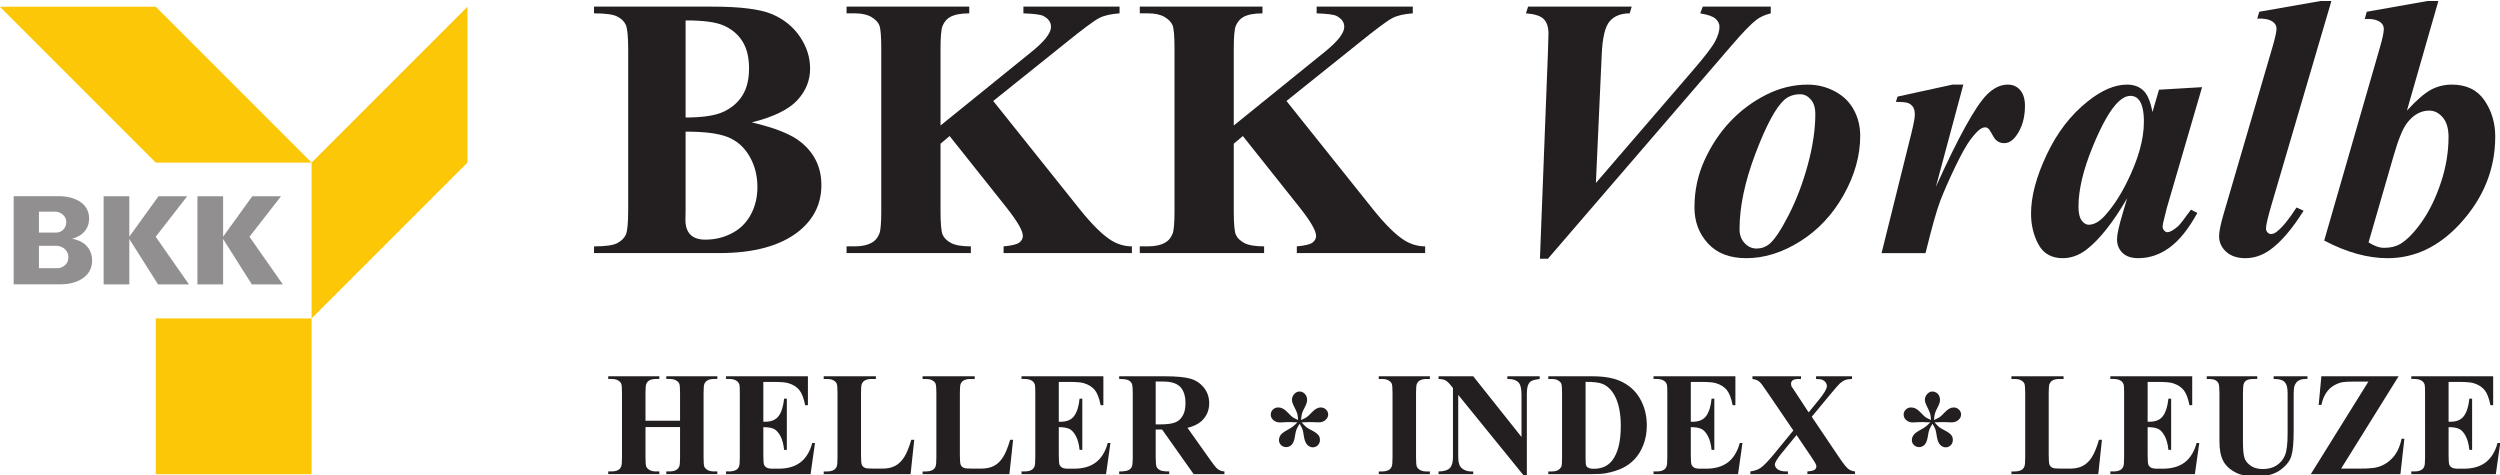 <?xml version="1.0" encoding="UTF-8" standalone="no"?>
<svg
   xmlns:dc="http://purl.org/dc/elements/1.1/"
   xmlns:cc="http://creativecommons.org/ns#"
   xmlns:rdf="http://www.w3.org/1999/02/22-rdf-syntax-ns#"
   xmlns:svg="http://www.w3.org/2000/svg"
   xmlns="http://www.w3.org/2000/svg"
   xmlns:sodipodi="http://sodipodi.sourceforge.net/DTD/sodipodi-0.dtd"
   xmlns:inkscape="http://www.inkscape.org/namespaces/inkscape"
   version="1.1"
   id="svg2"
   xml:space="preserve"
   width="585.183"
   height="111.295"
   viewBox="0 0 585.183 111.295"
   sodipodi:docname="BKK Voralb Logo.svg"
   inkscape:version="1.0.2 (e86c870879, 2021-01-15, custom)"><defs
     id="defs6"><clipPath
       clipPathUnits="userSpaceOnUse"
       id="clipPath404"><path
         d="M 0,0 H 595.276 V 841.89 H 0 Z"
         id="path402" /></clipPath><clipPath
       clipPathUnits="userSpaceOnUse"
       id="clipPath516"><path
         d="M 396.575,25.977 H 545.669 V 54.333 H 396.575 Z"
         id="path514" /></clipPath></defs><sodipodi:namedview
     pagecolor="#ffffff"
     bordercolor="#666666"
     borderopacity="1"
     objecttolerance="10"
     gridtolerance="10"
     guidetolerance="10"
     inkscape:pageopacity="0"
     inkscape:pageshadow="2"
     inkscape:window-width="1680"
     inkscape:window-height="988"
     id="namedview4"
     showgrid="false"
     fit-margin-top="0"
     fit-margin-left="0"
     fit-margin-right="0"
     fit-margin-bottom="0"
     inkscape:zoom="1.3095535"
     inkscape:cx="241.38186"
     inkscape:cy="142.60902"
     inkscape:window-x="-8"
     inkscape:window-y="-8"
     inkscape:window-maximized="1"
     inkscape:current-layer="g10" /><g
     id="g10"
     inkscape:groupmode="layer"
     inkscape:label="BKK_Voralb_Mitgliedschaftsantrag_2020-12"
     transform="matrix(1.333,0,0,-1.333,-87.395,1040.713)"><g
       id="g492"
       transform="matrix(2.944,0,0,2.944,120.276,752.182)"><path
         d="M 0,0 V -9.296 L 9.297,0.001 V 9.296 Z"
         style="fill:#fbc707;fill-opacity:1;fill-rule:nonzero;stroke:none"
         id="path494" /></g><g
       id="g496"
       transform="matrix(2.944,0,0,2.944,65.546,779.547)"><path
         d="m 0,0 9.296,-9.296 h 9.296 L 9.296,0 Z"
         style="fill:#fbc707;fill-opacity:1;fill-rule:nonzero;stroke:none"
         id="path498" /></g><path
       d="m 92.913,697.452 h 27.362 v 27.365 H 92.913 Z"
       style="fill:#fbc707;fill-opacity:1;fill-rule:nonzero;stroke:none;stroke-width:2.944"
       id="path500" /><g
       id="g502"
       transform="matrix(2.944,0,0,2.944,83.759,746.27)"><path
         d="M 0,0 H 1.532 V -2.411 L 3.272,0 H 4.985 L 3.105,-2.418 5.093,-5.259 H 3.246 L 1.532,-2.55 V -5.259 H 0 Z"
         style="fill:#918f90;fill-opacity:1;fill-rule:nonzero;stroke:none"
         id="path504" /></g><g
       id="g506"
       transform="matrix(2.944,0,0,2.944,100.231,746.27)"><path
         d="M 0,0 H 1.532 V -2.411 L 3.272,0 H 4.986 L 3.105,-2.418 5.093,-5.259 H 3.246 L 1.532,-2.55 V -5.259 H 0 Z"
         style="fill:#918f90;fill-opacity:1;fill-rule:nonzero;stroke:none"
         id="path508" /></g><g
       id="g510"
       transform="matrix(2.944,0,0,2.944,-1101.851,620.595)"><g
         id="g512"
         clip-path="url(#clipPath516)"><g
           id="g518"
           transform="translate(397.355,42.693)"><path
             d="M 0,0 H 2.72 C 3.449,-0.002 4.499,-0.309 4.5,-1.333 4.502,-2.351 3.47,-2.542 3.47,-2.542 c 0,0 1.209,-0.117 1.209,-1.31 0,-1.043 -1.066,-1.407 -1.846,-1.407 H 0 Z m 1.507,-2.961 h 1.052 c 0.257,0 0.704,-0.19 0.704,-0.683 0,-0.509 -0.468,-0.654 -0.646,-0.654 h -1.11 z m 0,2.036 h 0.995 c 0.305,0 0.637,-0.272 0.637,-0.599 0,-0.403 -0.278,-0.65 -0.621,-0.65 H 1.507 v 1.249"
             style="fill:#918f90;fill-opacity:1;fill-rule:evenodd;stroke:none"
             id="path520" /></g><g
           id="g522"
           transform="translate(543.191,31.614)"><path
             d="M 0,0 C 0.443,0 0.743,-0.026 0.904,-0.078 1.179,-0.164 1.392,-0.299 1.543,-0.483 1.693,-0.666 1.81,-0.968 1.894,-1.39 h 0.163 v 1.726 h -4.883 v -0.16 h 0.193 c 0.19,0 0.339,-0.04 0.448,-0.119 0.078,-0.056 0.13,-0.133 0.159,-0.233 0.014,-0.061 0.021,-0.223 0.021,-0.487 V -4.5 c 0,-0.293 -0.015,-0.474 -0.047,-0.542 -0.04,-0.098 -0.097,-0.167 -0.173,-0.206 -0.102,-0.062 -0.238,-0.091 -0.408,-0.091 h -0.193 v -0.16 h 5.042 l 0.263,1.855 H 2.32 C 2.176,-4.161 1.94,-4.545 1.612,-4.797 1.284,-5.049 0.847,-5.176 0.302,-5.176 h -0.349 c -0.166,0 -0.287,0.023 -0.361,0.068 -0.075,0.046 -0.126,0.106 -0.153,0.177 -0.027,0.072 -0.041,0.268 -0.041,0.59 v 1.643 c 0.278,0 0.491,-0.036 0.637,-0.109 C 0.182,-2.881 0.31,-3.024 0.42,-3.235 0.531,-3.448 0.603,-3.72 0.637,-4.054 h 0.164 v 3.055 H 0.637 C 0.592,-1.452 0.485,-1.794 0.318,-2.026 0.152,-2.259 -0.116,-2.375 -0.486,-2.375 H -0.602 V 0 Z"
             style="fill:#231f20;fill-opacity:1;fill-rule:nonzero;stroke:none"
             id="path524" /></g><g
           id="g526"
           transform="translate(535,31.95)"><path
             d="M 0,0 -0.159,-1.709 H 0 c 0.065,0.282 0.156,0.513 0.274,0.697 0.116,0.184 0.262,0.331 0.438,0.441 0.177,0.111 0.365,0.185 0.565,0.221 0.107,0.02 0.328,0.032 0.663,0.032 h 0.865 l -3.433,-5.517 h 5.344 l 0.236,2.109 H 4.785 C 4.689,-4.191 4.518,-4.562 4.272,-4.839 4.025,-5.115 3.732,-5.305 3.391,-5.408 3.181,-5.475 2.814,-5.507 2.289,-5.507 H 1.179 L 4.608,0 Z"
             style="fill:#231f20;fill-opacity:1;fill-rule:nonzero;stroke:none"
             id="path528" /></g><g
           id="g530"
           transform="translate(528.165,31.79)"><path
             d="M 0,0 C 0.246,0.003 0.416,-0.02 0.508,-0.068 0.599,-0.117 0.664,-0.182 0.701,-0.264 0.739,-0.345 0.757,-0.555 0.757,-0.89 v -2.857 c 0,-0.485 0.077,-0.871 0.233,-1.157 0.154,-0.287 0.419,-0.523 0.795,-0.706 0.276,-0.134 0.666,-0.203 1.171,-0.203 0.605,0 1.082,0.129 1.432,0.383 0.351,0.257 0.57,0.535 0.66,0.84 0.091,0.304 0.136,0.799 0.136,1.484 v 2.216 c 0,0.239 0.019,0.402 0.056,0.494 0.05,0.133 0.127,0.231 0.236,0.298 C 5.586,-0.032 5.723,0 5.885,0 h 0.12 V 0.16 H 3.989 V 0 C 4.224,0 4.405,-0.032 4.535,-0.098 4.617,-0.141 4.686,-0.219 4.742,-0.331 4.795,-0.443 4.823,-0.629 4.823,-0.89 V -3.27 C 4.823,-3.889 4.767,-4.324 4.657,-4.573 4.547,-4.823 4.38,-5.018 4.158,-5.16 3.936,-5.302 3.668,-5.373 3.352,-5.373 c -0.276,0 -0.505,0.056 -0.685,0.168 -0.18,0.112 -0.311,0.253 -0.389,0.42 -0.079,0.17 -0.119,0.515 -0.119,1.038 v 2.857 c 0,0.332 0.018,0.54 0.054,0.624 0.036,0.083 0.097,0.148 0.181,0.196 C 2.479,-0.023 2.635,0 2.861,0 h 0.15 V 0.16 H 0 Z"
             style="fill:#231f20;fill-opacity:1;fill-rule:nonzero;stroke:none"
             id="path532" /></g><g
           id="g534"
           transform="translate(525.241,31.614)"><path
             d="M 0,0 C 0.442,0 0.743,-0.026 0.904,-0.078 1.178,-0.164 1.392,-0.299 1.542,-0.483 1.692,-0.666 1.81,-0.968 1.893,-1.39 h 0.163 v 1.726 h -4.883 v -0.16 h 0.193 c 0.19,0 0.339,-0.04 0.448,-0.119 0.078,-0.056 0.13,-0.133 0.16,-0.233 0.014,-0.061 0.021,-0.223 0.021,-0.487 V -4.5 c 0,-0.293 -0.016,-0.474 -0.048,-0.542 -0.04,-0.098 -0.097,-0.167 -0.172,-0.206 -0.103,-0.062 -0.239,-0.091 -0.409,-0.091 h -0.193 v -0.16 h 5.042 l 0.263,1.855 H 2.32 C 2.176,-4.161 1.94,-4.545 1.612,-4.797 1.282,-5.049 0.846,-5.176 0.301,-5.176 h -0.349 c -0.167,0 -0.286,0.023 -0.361,0.068 -0.074,0.046 -0.126,0.106 -0.152,0.177 -0.028,0.072 -0.041,0.268 -0.041,0.59 v 1.643 c 0.277,0 0.49,-0.036 0.636,-0.109 C 0.181,-2.881 0.308,-3.024 0.419,-3.235 0.53,-3.448 0.602,-3.72 0.637,-4.054 H 0.8 v 3.055 H 0.637 C 0.59,-1.452 0.485,-1.794 0.318,-2.026 0.151,-2.259 -0.117,-2.375 -0.486,-2.375 H -0.602 V 0 Z"
             style="fill:#231f20;fill-opacity:1;fill-rule:nonzero;stroke:none"
             id="path536" /></g><g
           id="g538"
           transform="translate(521.737,28.163)"><path
             d="m 0,0 c -0.134,-0.459 -0.277,-0.806 -0.428,-1.042 -0.15,-0.234 -0.329,-0.407 -0.536,-0.515 -0.206,-0.11 -0.464,-0.164 -0.774,-0.164 h -0.487 c -0.275,0 -0.448,0.013 -0.52,0.039 -0.1,0.04 -0.167,0.101 -0.202,0.182 -0.035,0.082 -0.052,0.272 -0.052,0.571 v 3.717 c 0,0.292 0.016,0.473 0.048,0.542 0.043,0.097 0.101,0.167 0.176,0.206 0.104,0.061 0.24,0.09 0.409,0.09 h 0.253 v 0.16 h -3.11 v -0.16 h 0.194 c 0.163,0 0.292,-0.026 0.389,-0.083 0.096,-0.056 0.16,-0.121 0.191,-0.196 0.032,-0.074 0.048,-0.261 0.048,-0.559 V -1.05 c 0,-0.293 -0.016,-0.473 -0.048,-0.542 -0.04,-0.098 -0.097,-0.167 -0.172,-0.206 -0.103,-0.061 -0.239,-0.091 -0.408,-0.091 h -0.194 v -0.159 h 5.181 L 0.176,0 Z"
             style="fill:#231f20;fill-opacity:1;fill-rule:nonzero;stroke:none"
             id="path540" /></g><g
           id="g542"
           transform="translate(511.377,29.519)"><path
             d="m 0,0 c -0.05,0.037 -0.157,0.143 -0.323,0.314 -0.166,0.173 -0.34,0.258 -0.52,0.258 -0.13,0 -0.236,-0.042 -0.321,-0.126 -0.085,-0.085 -0.128,-0.185 -0.128,-0.303 0,-0.128 0.052,-0.236 0.157,-0.327 0.102,-0.093 0.236,-0.139 0.398,-0.139 0.064,0 0.181,0.006 0.35,0.017 0.071,0.003 0.147,0.005 0.227,0.005 L 0.301,-0.318 C 0.174,-0.444 0.078,-0.531 0.012,-0.58 -0.054,-0.629 -0.173,-0.702 -0.346,-0.798 -0.52,-0.894 -0.639,-0.987 -0.703,-1.077 c -0.065,-0.091 -0.098,-0.194 -0.098,-0.307 0,-0.113 0.043,-0.21 0.127,-0.29 0.085,-0.079 0.186,-0.12 0.303,-0.12 0.126,0 0.238,0.048 0.333,0.146 0.093,0.098 0.159,0.278 0.197,0.538 0.023,0.155 0.05,0.274 0.081,0.357 0.032,0.084 0.095,0.202 0.19,0.353 0.089,-0.149 0.147,-0.262 0.175,-0.34 0.026,-0.077 0.051,-0.201 0.074,-0.37 0.038,-0.26 0.106,-0.442 0.204,-0.544 0.1,-0.101 0.211,-0.153 0.335,-0.153 0.117,0 0.217,0.043 0.3,0.126 0.084,0.086 0.125,0.19 0.125,0.314 0,0.111 -0.028,0.203 -0.081,0.275 -0.075,0.098 -0.197,0.188 -0.366,0.275 -0.17,0.086 -0.289,0.156 -0.358,0.209 -0.068,0.052 -0.165,0.149 -0.287,0.29 0.215,0.011 0.375,0.017 0.482,0.017 0.079,0 0.154,-0.002 0.223,-0.005 0.146,-0.007 0.248,-0.012 0.306,-0.012 0.169,0 0.306,0.047 0.412,0.142 0.107,0.095 0.161,0.203 0.161,0.327 0,0.115 -0.044,0.213 -0.13,0.297 C 1.918,0.531 1.813,0.572 1.686,0.572 1.52,0.572 1.346,0.476 1.165,0.285 1.031,0.141 0.928,0.045 0.86,-0.004 0.791,-0.053 0.676,-0.11 0.516,-0.176 c 0.015,0.172 0.033,0.302 0.059,0.389 0.024,0.088 0.08,0.215 0.169,0.381 0.09,0.167 0.133,0.309 0.133,0.426 0,0.149 -0.044,0.271 -0.135,0.363 -0.091,0.094 -0.198,0.14 -0.32,0.14 -0.113,0 -0.216,-0.05 -0.308,-0.15 -0.093,-0.1 -0.14,-0.217 -0.14,-0.349 0,-0.099 0.047,-0.24 0.14,-0.421 C 0.206,0.422 0.265,0.289 0.29,0.202 0.314,0.117 0.331,-0.01 0.34,-0.176 0.182,-0.107 0.068,-0.049 0,0"
             style="fill:#231f20;fill-opacity:1;fill-rule:nonzero;stroke:none"
             id="path544" /></g><g
           id="g546"
           transform="translate(505.709,30.869)"><path
             d="M 0,0 C 0.299,0.358 0.486,0.572 0.559,0.641 0.677,0.747 0.788,0.819 0.891,0.858 0.994,0.897 1.13,0.917 1.299,0.92 V 1.08 H -0.847 V 0.92 c 0.175,0 0.304,-0.018 0.387,-0.055 0.083,-0.038 0.147,-0.09 0.192,-0.155 0.044,-0.066 0.067,-0.138 0.067,-0.216 0,-0.154 -0.159,-0.426 -0.474,-0.812 L -1.291,-1.072 -2.013,0.03 -2.31,0.477 c -0.02,0.046 -0.03,0.101 -0.03,0.164 0,0.08 0.033,0.147 0.098,0.199 0.066,0.054 0.183,0.08 0.35,0.08 h 0.146 V 1.08 H -4.642 V 0.92 C -4.511,0.9 -4.407,0.87 -4.332,0.83 -4.258,0.79 -4.181,0.722 -4.104,0.628 -4.07,0.588 -3.931,0.389 -3.686,0.03 l 1.483,-2.181 -1.157,-1.411 c -0.344,-0.419 -0.612,-0.695 -0.804,-0.827 -0.146,-0.1 -0.348,-0.169 -0.603,-0.206 v -0.159 h 2.242 v 0.159 c -0.187,0 -0.31,0.008 -0.37,0.026 -0.135,0.03 -0.237,0.083 -0.306,0.154 -0.069,0.072 -0.103,0.15 -0.103,0.234 0,0.117 0.133,0.341 0.401,0.67 l 0.89,1.088 0.852,-1.26 c 0.16,-0.236 0.261,-0.396 0.301,-0.482 0.02,-0.04 0.029,-0.085 0.029,-0.138 0,-0.075 -0.032,-0.137 -0.097,-0.189 -0.067,-0.052 -0.213,-0.086 -0.439,-0.103 v -0.159 h 2.843 v 0.159 C 1.321,-4.578 1.187,-4.527 1.073,-4.444 0.96,-4.357 0.77,-4.117 0.504,-3.722 l -1.609,2.389 z"
             style="fill:#231f20;fill-opacity:1;fill-rule:nonzero;stroke:none"
             id="path548" /></g><g
           id="g550"
           transform="translate(497.994,31.614)"><path
             d="m 0,0 c 0.441,0 0.742,-0.026 0.903,-0.078 0.275,-0.086 0.489,-0.221 0.64,-0.405 0.15,-0.183 0.267,-0.485 0.349,-0.907 h 0.164 v 1.726 h -4.884 v -0.16 h 0.194 c 0.19,0 0.339,-0.04 0.447,-0.119 0.078,-0.056 0.131,-0.133 0.161,-0.233 0.014,-0.061 0.021,-0.223 0.021,-0.487 V -4.5 c 0,-0.293 -0.017,-0.474 -0.047,-0.542 C -2.093,-5.14 -2.15,-5.209 -2.225,-5.248 -2.328,-5.31 -2.464,-5.339 -2.634,-5.339 h -0.194 v -0.16 h 5.043 l 0.263,1.855 H 2.318 C 2.175,-4.161 1.939,-4.545 1.611,-4.797 1.282,-5.049 0.845,-5.176 0.301,-5.176 h -0.349 c -0.166,0 -0.286,0.023 -0.361,0.068 -0.075,0.046 -0.126,0.106 -0.153,0.177 -0.027,0.072 -0.042,0.268 -0.042,0.59 v 1.643 c 0.279,0 0.492,-0.036 0.638,-0.109 0.146,-0.074 0.274,-0.217 0.385,-0.428 0.11,-0.213 0.184,-0.485 0.217,-0.819 H 0.8 v 3.055 H 0.636 C 0.59,-1.452 0.485,-1.794 0.318,-2.026 0.151,-2.259 -0.117,-2.375 -0.487,-2.375 H -0.604 V 0 Z"
             style="fill:#231f20;fill-opacity:1;fill-rule:nonzero;stroke:none"
             id="path552" /></g><g
           id="g554"
           transform="translate(491.501,26.115)"><path
             d="M 0,0 C 0.377,0 0.651,0.017 0.826,0.051 1.223,0.127 1.557,0.232 1.831,0.368 2.104,0.504 2.347,0.685 2.556,0.91 2.765,1.135 2.936,1.42 3.068,1.766 3.2,2.112 3.266,2.489 3.266,2.899 3.266,3.493 3.132,4.026 2.863,4.495 2.595,4.966 2.202,5.318 1.683,5.55 1.258,5.74 0.697,5.835 0,5.835 H -2.611 V 5.674 h 0.194 c 0.164,0 0.293,-0.026 0.388,-0.084 C -1.932,5.535 -1.868,5.47 -1.837,5.395 -1.805,5.321 -1.79,5.133 -1.79,4.836 V 0.998 C -1.79,0.697 -1.802,0.516 -1.828,0.456 -1.871,0.364 -1.938,0.291 -2.029,0.239 -2.119,0.185 -2.248,0.159 -2.417,0.159 H -2.611 V 0 Z M 0.641,5.374 C 0.933,5.248 1.174,5.009 1.36,4.659 1.595,4.213 1.713,3.614 1.713,2.865 1.713,1.935 1.541,1.25 1.197,0.809 0.944,0.482 0.579,0.318 0.1,0.318 -0.048,0.318 -0.159,0.34 -0.237,0.383 -0.291,0.412 -0.33,0.453 -0.353,0.508 -0.376,0.561 -0.387,0.71 -0.387,0.95 V 5.502 C 0.092,5.505 0.435,5.463 0.641,5.374"
             style="fill:#231f20;fill-opacity:1;fill-rule:nonzero;stroke:none"
             id="path556" /></g><g
           id="g558"
           transform="translate(482.344,31.95)"><path
             d="M 0,0 V -0.16 C 0.178,-0.166 0.314,-0.193 0.409,-0.241 0.503,-0.29 0.612,-0.392 0.736,-0.547 L 0.86,-0.702 V -4.82 C 0.86,-5.13 0.797,-5.349 0.672,-5.477 0.545,-5.606 0.321,-5.673 0,-5.676 v -0.159 h 2.069 v 0.159 H 1.932 c -0.197,0 -0.374,0.059 -0.527,0.177 -0.154,0.118 -0.231,0.344 -0.231,0.679 v 3.71 L 5.12,-5.968 h 0.147 v 4.858 c 0,0.275 0.023,0.469 0.071,0.583 0.047,0.112 0.113,0.195 0.197,0.244 0.085,0.051 0.251,0.091 0.498,0.123 V 0 H 4.105 v -0.16 c 0.324,0.005 0.554,-0.075 0.692,-0.24 0.1,-0.125 0.151,-0.361 0.151,-0.71 V -3.62 L 2.069,0 Z"
             style="fill:#231f20;fill-opacity:1;fill-rule:nonzero;stroke:none"
             id="path560" /></g><g
           id="g562"
           transform="translate(481.634,26.274)"><path
             d="m 0,0 c -0.164,0 -0.294,0.029 -0.39,0.084 -0.096,0.056 -0.16,0.121 -0.193,0.195 -0.033,0.075 -0.05,0.261 -0.05,0.56 v 3.837 c 0,0.293 0.016,0.474 0.048,0.543 0.042,0.097 0.102,0.166 0.176,0.206 0.103,0.061 0.239,0.09 0.409,0.09 h 0.193 v 0.161 h -3.05 V 5.515 h 0.193 c 0.164,0 0.294,-0.027 0.391,-0.084 0.095,-0.055 0.159,-0.12 0.19,-0.195 0.032,-0.075 0.048,-0.262 0.048,-0.56 V 0.839 C -2.035,0.546 -2.051,0.365 -2.083,0.297 -2.123,0.199 -2.18,0.13 -2.255,0.091 -2.357,0.03 -2.495,0 -2.664,0 h -0.193 v -0.159 h 3.05 V 0 Z"
             style="fill:#231f20;fill-opacity:1;fill-rule:nonzero;stroke:none"
             id="path564" /></g><g
           id="g566"
           transform="translate(473.626,29.519)"><path
             d="m 0,0 c -0.048,0.037 -0.156,0.143 -0.323,0.314 -0.166,0.173 -0.339,0.258 -0.52,0.258 -0.129,0 -0.236,-0.042 -0.32,-0.126 -0.085,-0.085 -0.128,-0.185 -0.128,-0.303 0,-0.128 0.052,-0.236 0.156,-0.327 0.103,-0.093 0.236,-0.139 0.4,-0.139 0.062,0 0.179,0.006 0.348,0.017 0.071,0.003 0.148,0.005 0.228,0.005 L 0.302,-0.318 C 0.174,-0.444 0.08,-0.531 0.013,-0.58 -0.054,-0.629 -0.172,-0.702 -0.346,-0.798 -0.52,-0.894 -0.639,-0.987 -0.704,-1.077 -0.767,-1.168 -0.8,-1.271 -0.8,-1.384 c 0,-0.113 0.042,-0.21 0.126,-0.29 0.085,-0.079 0.186,-0.12 0.305,-0.12 0.125,0 0.236,0.048 0.331,0.146 0.095,0.098 0.161,0.278 0.197,0.538 0.023,0.155 0.051,0.274 0.081,0.357 0.033,0.084 0.095,0.202 0.19,0.353 0.089,-0.149 0.147,-0.262 0.175,-0.34 0.027,-0.077 0.052,-0.201 0.074,-0.37 0.038,-0.26 0.107,-0.442 0.205,-0.544 0.099,-0.101 0.21,-0.153 0.334,-0.153 0.117,0 0.217,0.043 0.301,0.126 0.083,0.086 0.125,0.19 0.125,0.314 0,0.111 -0.028,0.203 -0.082,0.275 -0.075,0.098 -0.197,0.188 -0.366,0.275 -0.169,0.086 -0.289,0.156 -0.358,0.209 -0.068,0.052 -0.164,0.149 -0.287,0.29 0.215,0.011 0.375,0.017 0.482,0.017 0.08,0 0.154,-0.002 0.224,-0.005 0.147,-0.007 0.247,-0.012 0.305,-0.012 0.169,0 0.306,0.047 0.413,0.142 0.106,0.095 0.16,0.203 0.16,0.327 0,0.115 -0.043,0.213 -0.13,0.297 C 1.919,0.531 1.814,0.572 1.686,0.572 1.52,0.572 1.346,0.476 1.166,0.285 1.031,0.141 0.929,0.045 0.86,-0.004 0.792,-0.053 0.677,-0.11 0.516,-0.176 c 0.015,0.172 0.034,0.302 0.059,0.389 0.024,0.088 0.08,0.215 0.17,0.381 0.089,0.167 0.133,0.309 0.133,0.426 0,0.149 -0.045,0.271 -0.136,0.363 -0.091,0.094 -0.197,0.14 -0.319,0.14 -0.113,0 -0.216,-0.05 -0.309,-0.15 -0.093,-0.1 -0.14,-0.217 -0.14,-0.349 0,-0.099 0.047,-0.24 0.14,-0.421 C 0.207,0.422 0.266,0.289 0.291,0.202 0.315,0.117 0.331,-0.01 0.34,-0.176 0.182,-0.107 0.069,-0.049 0,0"
             style="fill:#231f20;fill-opacity:1;fill-rule:nonzero;stroke:none"
             id="path568" /></g><g
           id="g570"
           transform="translate(465.855,28.774)"><path
             d="M 0,0 1.881,-2.659 H 3.718 V -2.5 C 3.562,-2.492 3.426,-2.443 3.309,-2.354 3.231,-2.291 3.1,-2.132 2.917,-1.876 L 1.515,0.099 C 1.87,0.188 2.146,0.321 2.345,0.498 2.655,0.78 2.809,1.135 2.809,1.566 2.809,1.919 2.707,2.226 2.5,2.489 2.293,2.751 2.027,2.932 1.7,3.03 1.373,3.126 0.857,3.176 0.15,3.176 H -2.56 V 3.015 c 0.267,0 0.448,-0.024 0.546,-0.073 0.098,-0.049 0.167,-0.114 0.205,-0.194 0.038,-0.083 0.059,-0.281 0.059,-0.597 v -3.786 c 0,-0.316 -0.021,-0.514 -0.059,-0.594 -0.038,-0.08 -0.106,-0.146 -0.202,-0.195 C -2.107,-2.475 -2.29,-2.5 -2.56,-2.5 V -2.659 H 0.426 V -2.5 c -0.266,0 -0.449,0.025 -0.547,0.074 -0.097,0.048 -0.165,0.113 -0.204,0.195 -0.038,0.082 -0.057,0.28 -0.057,0.596 V 0 Z M 0.078,2.861 C 0.539,2.861 0.874,2.755 1.083,2.543 1.29,2.33 1.394,2.002 1.394,1.557 1.394,1.251 1.338,1.002 1.223,0.811 1.111,0.62 0.955,0.488 0.757,0.415 0.56,0.342 0.262,0.306 -0.137,0.306 h -0.245 v 2.555 z"
             style="fill:#231f20;fill-opacity:1;fill-rule:nonzero;stroke:none"
             id="path572" /></g><g
           id="g574"
           transform="translate(460.296,31.614)"><path
             d="m 0,0 c 0.442,0 0.743,-0.026 0.903,-0.078 0.275,-0.086 0.489,-0.221 0.64,-0.405 0.15,-0.183 0.267,-0.485 0.349,-0.907 h 0.164 v 1.726 h -4.883 v -0.16 h 0.194 c 0.189,0 0.338,-0.04 0.448,-0.119 0.076,-0.056 0.13,-0.133 0.159,-0.233 0.014,-0.061 0.021,-0.223 0.021,-0.487 V -4.5 c 0,-0.293 -0.017,-0.474 -0.047,-0.542 C -2.093,-5.14 -2.15,-5.209 -2.225,-5.248 -2.328,-5.31 -2.464,-5.339 -2.633,-5.339 h -0.194 v -0.16 h 5.043 l 0.262,1.855 H 2.318 C 2.176,-4.161 1.94,-4.545 1.611,-4.797 1.282,-5.049 0.846,-5.176 0.301,-5.176 h -0.348 c -0.167,0 -0.287,0.023 -0.362,0.068 -0.075,0.046 -0.126,0.106 -0.153,0.177 -0.027,0.072 -0.041,0.268 -0.041,0.59 v 1.643 c 0.278,0 0.491,-0.036 0.637,-0.109 C 0.18,-2.881 0.308,-3.024 0.419,-3.235 0.531,-3.448 0.603,-3.72 0.637,-4.054 H 0.8 v 3.055 H 0.637 C 0.591,-1.452 0.485,-1.794 0.318,-2.026 0.151,-2.259 -0.116,-2.375 -0.487,-2.375 H -0.603 V 0 Z"
             style="fill:#231f20;fill-opacity:1;fill-rule:nonzero;stroke:none"
             id="path576" /></g><g
           id="g578"
           transform="translate(456.791,28.163)"><path
             d="m 0,0 c -0.134,-0.459 -0.277,-0.806 -0.427,-1.042 -0.152,-0.234 -0.329,-0.407 -0.537,-0.515 -0.205,-0.11 -0.463,-0.164 -0.773,-0.164 h -0.487 c -0.275,0 -0.449,0.013 -0.52,0.039 -0.101,0.04 -0.168,0.101 -0.202,0.182 -0.035,0.082 -0.052,0.272 -0.052,0.571 v 3.717 c 0,0.292 0.015,0.473 0.046,0.542 0.044,0.097 0.103,0.167 0.178,0.206 0.103,0.061 0.239,0.09 0.408,0.09 h 0.254 v 0.16 h -3.111 v -0.16 h 0.194 C -4.865,3.626 -4.736,3.6 -4.64,3.543 -4.544,3.487 -4.479,3.422 -4.448,3.347 -4.416,3.273 -4.4,3.086 -4.4,2.788 V -1.05 c 0,-0.293 -0.016,-0.473 -0.048,-0.542 -0.04,-0.098 -0.097,-0.167 -0.172,-0.206 -0.102,-0.061 -0.239,-0.091 -0.409,-0.091 h -0.194 v -0.159 h 5.18 L 0.177,0 Z"
             style="fill:#231f20;fill-opacity:1;fill-rule:nonzero;stroke:none"
             id="path580" /></g><g
           id="g582"
           transform="translate(450.896,28.163)"><path
             d="m 0,0 c -0.136,-0.459 -0.278,-0.806 -0.429,-1.042 -0.15,-0.234 -0.329,-0.407 -0.536,-0.515 -0.205,-0.11 -0.464,-0.164 -0.775,-0.164 h -0.485 c -0.275,0 -0.448,0.013 -0.521,0.039 -0.1,0.04 -0.168,0.101 -0.202,0.182 C -2.982,-1.418 -3,-1.228 -3,-0.929 v 3.717 c 0,0.292 0.017,0.473 0.048,0.542 0.043,0.097 0.101,0.167 0.176,0.206 0.104,0.061 0.24,0.09 0.409,0.09 h 0.253 v 0.16 h -3.111 v -0.16 h 0.195 c 0.163,0 0.293,-0.026 0.389,-0.083 0.096,-0.056 0.16,-0.121 0.192,-0.196 0.031,-0.074 0.047,-0.261 0.047,-0.559 V -1.05 c 0,-0.293 -0.016,-0.473 -0.047,-0.542 -0.04,-0.098 -0.098,-0.167 -0.172,-0.206 -0.104,-0.061 -0.24,-0.091 -0.409,-0.091 h -0.195 v -0.159 h 5.182 L 0.176,0 Z"
             style="fill:#231f20;fill-opacity:1;fill-rule:nonzero;stroke:none"
             id="path584" /></g><g
           id="g586"
           transform="translate(442.672,31.614)"><path
             d="M 0,0 C 0.442,0 0.743,-0.026 0.903,-0.078 1.179,-0.164 1.392,-0.299 1.542,-0.483 1.693,-0.666 1.81,-0.968 1.894,-1.39 h 0.163 v 1.726 h -4.884 v -0.16 h 0.194 c 0.189,0 0.338,-0.04 0.447,-0.119 0.077,-0.056 0.131,-0.133 0.16,-0.233 0.013,-0.061 0.021,-0.223 0.021,-0.487 V -4.5 c 0,-0.293 -0.016,-0.474 -0.047,-0.542 -0.04,-0.098 -0.098,-0.167 -0.172,-0.206 -0.104,-0.062 -0.24,-0.091 -0.409,-0.091 h -0.194 v -0.16 h 5.043 l 0.263,1.855 H 2.318 C 2.176,-4.161 1.94,-4.545 1.611,-4.797 1.283,-5.049 0.847,-5.176 0.301,-5.176 h -0.349 c -0.166,0 -0.286,0.023 -0.361,0.068 -0.075,0.046 -0.125,0.106 -0.152,0.177 -0.028,0.072 -0.041,0.268 -0.041,0.59 v 1.643 c 0.278,0 0.491,-0.036 0.637,-0.109 C 0.18,-2.881 0.308,-3.024 0.42,-3.235 0.53,-3.448 0.603,-3.72 0.637,-4.054 H 0.8 v 3.055 H 0.637 C 0.591,-1.452 0.485,-1.794 0.318,-2.026 0.151,-2.259 -0.115,-2.375 -0.487,-2.375 H -0.602 V 0 Z"
             style="fill:#231f20;fill-opacity:1;fill-rule:nonzero;stroke:none"
             id="path588" /></g><g
           id="g590"
           transform="translate(437.103,28.921)"><path
             d="M 0,0 V -1.807 C 0,-2.1 -0.016,-2.281 -0.047,-2.349 -0.091,-2.447 -0.149,-2.516 -0.223,-2.555 -0.324,-2.616 -0.46,-2.646 -0.633,-2.646 h -0.188 v -0.159 h 3.045 v 0.159 H 2.035 c -0.163,0 -0.294,0.028 -0.391,0.084 -0.099,0.056 -0.163,0.121 -0.194,0.195 -0.033,0.074 -0.047,0.262 -0.047,0.56 V 2.03 c 0,0.293 0.014,0.473 0.047,0.542 0.044,0.098 0.102,0.167 0.176,0.207 0.1,0.061 0.237,0.09 0.409,0.09 H 2.224 V 3.03 H -0.821 V 2.869 h 0.188 c 0.164,0 0.294,-0.027 0.392,-0.084 C -0.144,2.73 -0.08,2.665 -0.047,2.59 -0.016,2.515 0,2.328 0,2.03 V 0.378 H -2.061 V 2.03 c 0,0.293 0.015,0.473 0.048,0.542 0.043,0.098 0.101,0.167 0.175,0.207 0.104,0.061 0.241,0.09 0.409,0.09 h 0.194 V 3.03 h -3.05 V 2.869 h 0.194 c 0.163,0 0.292,-0.027 0.389,-0.084 0.096,-0.055 0.159,-0.12 0.191,-0.195 0.031,-0.075 0.047,-0.262 0.047,-0.56 v -3.837 c 0,-0.293 -0.016,-0.474 -0.047,-0.542 -0.04,-0.098 -0.097,-0.167 -0.172,-0.206 -0.103,-0.061 -0.239,-0.091 -0.408,-0.091 h -0.194 v -0.159 h 3.05 v 0.159 h -0.194 c -0.163,0 -0.293,0.028 -0.389,0.084 -0.097,0.056 -0.161,0.121 -0.194,0.195 -0.033,0.074 -0.049,0.262 -0.049,0.56 V 0 Z"
             style="fill:#231f20;fill-opacity:1;fill-rule:nonzero;stroke:none"
             id="path592" /></g><g
           id="g594"
           transform="translate(541.328,54.333)"><path
             d="m 0,0 -3.621,-0.64 -0.118,-0.433 c 0.411,0.022 0.718,-0.039 0.92,-0.184 0.145,-0.101 0.217,-0.238 0.217,-0.412 0,-0.202 -0.079,-0.574 -0.238,-1.117 l -3.318,-11.502 c 1.33,-0.701 2.592,-1.051 3.784,-1.051 1.605,0 3.035,0.675 4.293,2.027 1.416,1.532 2.125,3.273 2.125,5.226 0,0.816 -0.215,1.536 -0.645,2.161 -0.43,0.627 -1.079,0.939 -1.946,0.939 -0.448,0 -0.864,-0.104 -1.247,-0.309 -0.383,-0.207 -0.86,-0.62 -1.43,-1.242 L 0.651,0 Z m -2.038,-9.3 c 0.296,1.033 0.571,1.708 0.824,2.027 0.376,0.491 0.816,0.736 1.323,0.736 0.303,0 0.57,-0.133 0.801,-0.401 0.231,-0.267 0.348,-0.658 0.348,-1.17 0,-0.904 -0.152,-1.811 -0.455,-2.721 -0.305,-0.912 -0.682,-1.688 -1.133,-2.331 -0.452,-0.643 -0.884,-1.089 -1.295,-1.334 -0.261,-0.151 -0.582,-0.228 -0.966,-0.228 -0.274,0 -0.582,0.109 -0.921,0.325 z"
             style="fill:#231f20;fill-opacity:1;fill-rule:nonzero;stroke:none"
             id="path596" /></g><g
           id="g598"
           transform="translate(534.948,54.333)"><path
             d="m 0,0 -3.652,-0.64 -0.119,-0.411 c 0.411,0.022 0.718,-0.04 0.921,-0.184 0.151,-0.101 0.228,-0.239 0.228,-0.413 0,-0.18 -0.081,-0.546 -0.24,-1.094 l -2.926,-9.995 c -0.173,-0.593 -0.26,-1.023 -0.26,-1.291 0,-0.361 0.14,-0.67 0.422,-0.927 0.282,-0.256 0.662,-0.384 1.138,-0.384 0.514,0 0.999,0.159 1.453,0.476 0.666,0.47 1.341,1.254 2.027,2.354 l -0.422,0.194 c -0.427,-0.672 -0.813,-1.149 -1.16,-1.431 -0.116,-0.1 -0.239,-0.151 -0.369,-0.151 -0.072,0 -0.139,0.032 -0.2,0.097 -0.062,0.065 -0.092,0.145 -0.092,0.238 0,0.18 0.104,0.633 0.314,1.355 L 0.651,0 Z"
             style="fill:#231f20;fill-opacity:1;fill-rule:nonzero;stroke:none"
             id="path600" /></g><g
           id="g602"
           transform="translate(525.316,49.043)"><path
             d="m 0,0 -0.39,-1.334 c -0.115,0.622 -0.297,1.05 -0.542,1.286 -0.246,0.234 -0.571,0.352 -0.976,0.352 -0.73,0 -1.51,-0.333 -2.341,-0.998 -1.013,-0.802 -1.829,-1.863 -2.45,-3.182 -0.622,-1.318 -0.933,-2.488 -0.933,-3.507 0,-0.686 0.148,-1.302 0.444,-1.848 0.296,-0.545 0.777,-0.817 1.442,-0.817 0.507,0 0.983,0.172 1.432,0.52 0.774,0.6 1.579,1.618 2.416,3.057 l -0.26,-0.879 c -0.231,-0.766 -0.346,-1.289 -0.346,-1.571 0,-0.326 0.108,-0.595 0.325,-0.808 0.217,-0.214 0.531,-0.319 0.943,-0.319 0.672,0 1.299,0.214 1.881,0.643 0.582,0.431 1.128,1.116 1.643,2.055 L 1.909,-7.154 C 1.496,-7.726 1.236,-8.059 1.128,-8.152 0.86,-8.382 0.651,-8.499 0.499,-8.499 c -0.065,0 -0.128,0.033 -0.19,0.098 -0.061,0.065 -0.092,0.141 -0.092,0.227 0,0.051 0.011,0.13 0.032,0.239 l 0.217,0.878 2.104,7.209 z m -1.919,-5.529 c -0.383,-0.772 -0.813,-1.427 -1.29,-1.962 -0.331,-0.376 -0.661,-0.563 -0.987,-0.563 -0.151,0 -0.29,0.085 -0.417,0.254 -0.126,0.171 -0.189,0.448 -0.189,0.829 0,0.998 0.28,2.181 0.84,3.551 0.559,1.37 1.082,2.278 1.566,2.726 0.238,0.218 0.47,0.326 0.694,0.326 0.224,0 0.402,-0.092 0.531,-0.272 0.181,-0.26 0.271,-0.682 0.271,-1.269 0,-1.054 -0.34,-2.261 -1.019,-3.62"
             style="fill:#231f20;fill-opacity:1;fill-rule:nonzero;stroke:none"
             id="path604" /></g><g
           id="g606"
           transform="translate(512.996,49.347)"><path
             d="m 0,0 -3.274,-0.716 -0.098,-0.315 c 0.375,0 0.623,-0.024 0.743,-0.075 0.119,-0.05 0.213,-0.13 0.283,-0.238 0.067,-0.108 0.102,-0.261 0.102,-0.455 0,-0.174 -0.065,-0.528 -0.195,-1.063 l -1.788,-7.188 h 2.622 c 0.376,1.533 0.669,2.572 0.878,3.117 0.21,0.546 0.503,1.212 0.878,2 0.377,0.787 0.692,1.35 0.949,1.686 0.257,0.335 0.464,0.548 0.624,0.634 0.079,0.043 0.155,0.065 0.227,0.065 0.066,0 0.127,-0.023 0.185,-0.07 0.058,-0.047 0.158,-0.204 0.303,-0.472 0.144,-0.267 0.362,-0.401 0.65,-0.401 0.268,0 0.51,0.151 0.727,0.456 0.34,0.476 0.51,1.066 0.51,1.766 0,0.405 -0.095,0.718 -0.283,0.938 C 3.855,-0.11 3.61,0 3.306,0 2.865,0 2.446,-0.202 2.048,-0.606 1.369,-1.293 0.357,-3.122 -0.987,-6.093 L 0.65,0 Z"
             style="fill:#231f20;fill-opacity:1;fill-rule:nonzero;stroke:none"
             id="path608" /></g><g
           id="g610"
           transform="translate(501.869,48.734)"><path
             d="m 0,0 c -0.803,-0.408 -1.513,-0.939 -2.131,-1.593 -0.618,-0.655 -1.127,-1.421 -1.528,-2.299 -0.401,-0.878 -0.602,-1.819 -0.602,-2.824 0,-0.846 0.27,-1.562 0.808,-2.147 0.538,-0.585 1.298,-0.877 2.282,-0.877 1.084,0 2.161,0.338 3.23,1.013 1.069,0.676 1.931,1.599 2.586,2.77 0.654,1.17 0.981,2.342 0.981,3.512 0,0.571 -0.128,1.091 -0.385,1.561 C 4.984,-0.414 4.605,-0.047 4.103,0.217 3.601,0.481 3.064,0.612 2.492,0.612 1.633,0.612 0.802,0.408 0,0 m 2.677,-0.272 c 0.181,-0.205 0.271,-0.495 0.271,-0.872 0,-0.91 -0.148,-1.914 -0.444,-3.008 -0.297,-1.096 -0.676,-2.096 -1.139,-3.003 -0.462,-0.907 -0.852,-1.49 -1.17,-1.75 -0.217,-0.174 -0.466,-0.26 -0.748,-0.26 -0.276,0 -0.514,0.107 -0.716,0.325 -0.202,0.216 -0.303,0.49 -0.303,0.823 0,1.345 0.317,2.854 0.954,4.528 0.635,1.671 1.206,2.736 1.713,3.19 0.252,0.225 0.57,0.336 0.953,0.336 0.239,0 0.448,-0.102 0.629,-0.309"
             style="fill:#231f20;fill-opacity:1;fill-rule:nonzero;stroke:none"
             id="path612" /></g><g
           id="g614"
           transform="translate(488.868,38.962)"><path
             d="m 0,0 10.97,12.737 c 0.665,0.774 1.157,1.28 1.475,1.519 0.216,0.165 0.499,0.293 0.846,0.379 v 0.401 H 9.236 L 9.084,14.635 c 0.448,-0.073 0.751,-0.179 0.911,-0.32 0.159,-0.141 0.238,-0.301 0.238,-0.483 0,-0.245 -0.086,-0.535 -0.26,-0.867 C 9.8,12.632 9.34,12.037 8.596,11.176 L 2.862,4.52 3.209,12.184 c 0.043,0.998 0.2,1.657 0.471,1.973 0.271,0.319 0.67,0.478 1.198,0.478 l 0.119,0.401 h -6.179 l -0.13,-0.401 c 0.513,-0.036 0.865,-0.148 1.057,-0.337 0.191,-0.187 0.287,-0.48 0.287,-0.877 C 0.032,13.385 0.021,13.009 0,12.293 L -0.477,0 Z"
             style="fill:#231f20;fill-opacity:1;fill-rule:nonzero;stroke:none"
             id="path616" /></g><g
           id="g618"
           transform="translate(477.577,51.819)"><path
             d="M 0,0 C 1.055,0.853 1.728,1.354 2.022,1.501 2.315,1.651 2.716,1.742 3.23,1.778 V 2.18 H -2.504 V 1.778 c 0.628,-0.022 1.022,-0.073 1.182,-0.152 0.309,-0.159 0.465,-0.375 0.465,-0.651 0,-0.368 -0.379,-0.859 -1.138,-1.474 L -7.447,-4.91 v 4.575 c 0,0.743 0.042,1.206 0.129,1.387 0.108,0.238 0.257,0.408 0.445,0.509 0.26,0.144 0.64,0.217 1.138,0.217 V 2.18 h -7.318 V 1.778 h 0.489 c 0.411,0 0.739,-0.071 0.981,-0.211 0.241,-0.141 0.402,-0.305 0.482,-0.493 0.079,-0.188 0.119,-0.658 0.119,-1.409 v -9.671 c 0,-0.737 -0.04,-1.193 -0.119,-1.367 -0.101,-0.245 -0.246,-0.418 -0.434,-0.52 -0.259,-0.151 -0.603,-0.227 -1.029,-0.227 h -0.489 v -0.401 h 7.416 v 0.401 c -0.542,0 -0.936,0.068 -1.182,0.2 -0.246,0.134 -0.413,0.296 -0.499,0.483 -0.087,0.188 -0.129,0.665 -0.129,1.431 v 4.011 l 0.541,0.456 3.372,-4.239 c 0.665,-0.838 0.997,-1.41 0.997,-1.712 0,-0.16 -0.071,-0.294 -0.212,-0.403 -0.14,-0.108 -0.453,-0.184 -0.937,-0.227 v -0.401 h 7.653 v 0.401 c -0.426,0 -0.83,0.116 -1.213,0.347 -0.528,0.325 -1.157,0.944 -1.887,1.854 l -5.171,6.471 z"
             style="fill:#231f20;fill-opacity:1;fill-rule:nonzero;stroke:none"
             id="path620" /></g><g
           id="g622"
           transform="translate(460.085,51.819)"><path
             d="m 0,0 c 1.056,0.853 1.731,1.354 2.022,1.501 0.294,0.15 0.696,0.241 1.211,0.277 V 2.18 H -2.503 V 1.778 c 0.629,-0.022 1.022,-0.073 1.182,-0.152 0.31,-0.159 0.465,-0.375 0.465,-0.651 0,-0.368 -0.379,-0.859 -1.139,-1.474 L -7.446,-4.91 v 4.575 c 0,0.743 0.044,1.206 0.13,1.387 0.108,0.238 0.256,0.408 0.444,0.509 0.26,0.144 0.639,0.217 1.139,0.217 V 2.18 h -7.318 V 1.778 h 0.487 c 0.413,0 0.739,-0.071 0.982,-0.211 0.241,-0.141 0.403,-0.305 0.482,-0.493 0.079,-0.188 0.119,-0.658 0.119,-1.409 v -9.671 c 0,-0.737 -0.04,-1.193 -0.119,-1.367 -0.102,-0.245 -0.246,-0.418 -0.435,-0.52 -0.259,-0.151 -0.602,-0.227 -1.029,-0.227 h -0.487 v -0.401 h 7.414 v 0.401 c -0.542,0 -0.935,0.068 -1.181,0.2 -0.246,0.134 -0.412,0.296 -0.498,0.483 -0.086,0.188 -0.13,0.665 -0.13,1.431 v 4.011 l 0.541,0.456 3.373,-4.239 c 0.663,-0.838 0.996,-1.41 0.996,-1.712 0,-0.16 -0.069,-0.294 -0.212,-0.403 -0.141,-0.108 -0.453,-0.184 -0.937,-0.227 v -0.401 h 7.653 v 0.401 c -0.426,0 -0.831,0.116 -1.213,0.347 -0.528,0.325 -1.157,0.944 -1.887,1.854 l -5.171,6.471 z"
             style="fill:#231f20;fill-opacity:1;fill-rule:nonzero;stroke:none"
             id="path624" /></g><g
           id="g626"
           transform="translate(444.091,48.409)"><path
             d="M 0,0 C 0.513,0.554 0.769,1.184 0.769,1.893 0.769,2.564 0.567,3.198 0.162,3.795 -0.242,4.39 -0.795,4.839 -1.496,5.138 -2.198,5.439 -3.39,5.589 -5.073,5.589 H -12.12 V 5.188 c 0.672,0 1.13,-0.061 1.377,-0.184 0.245,-0.122 0.417,-0.287 0.515,-0.494 0.097,-0.206 0.146,-0.706 0.146,-1.501 V -6.53 c 0,-0.796 -0.049,-1.295 -0.146,-1.497 -0.098,-0.202 -0.269,-0.366 -0.51,-0.493 -0.242,-0.127 -0.703,-0.191 -1.382,-0.191 v -0.4 h 7.469 c 2.082,0 3.667,0.437 4.759,1.312 0.888,0.723 1.334,1.636 1.334,2.742 0,1.048 -0.405,1.901 -1.215,2.558 -0.563,0.464 -1.542,0.858 -2.937,1.183 C -1.417,-0.992 -0.514,-0.553 0,0 m -6.657,4.765 c 1.055,0.006 1.821,-0.097 2.3,-0.315 0.476,-0.216 0.843,-0.532 1.099,-0.947 0.256,-0.416 0.385,-0.949 0.385,-1.6 0,-0.65 -0.13,-1.185 -0.39,-1.604 -0.26,-0.42 -0.634,-0.745 -1.122,-0.976 -0.488,-0.231 -1.246,-0.347 -2.272,-0.347 z m 2.494,-6.948 c 0.556,-0.218 0.994,-0.599 1.312,-1.145 0.318,-0.545 0.477,-1.162 0.477,-1.849 0,-0.599 -0.13,-1.143 -0.39,-1.631 -0.261,-0.488 -0.634,-0.859 -1.123,-1.116 -0.488,-0.257 -1.021,-0.385 -1.598,-0.385 -0.391,0 -0.685,0.1 -0.884,0.297 -0.199,0.2 -0.298,0.494 -0.298,0.885 l 0.01,0.542 v 4.716 c 1.107,0.007 1.937,-0.099 2.494,-0.314"
             style="fill:#231f20;fill-opacity:1;fill-rule:nonzero;stroke:none"
             id="path628" /></g></g></g></g></svg>

